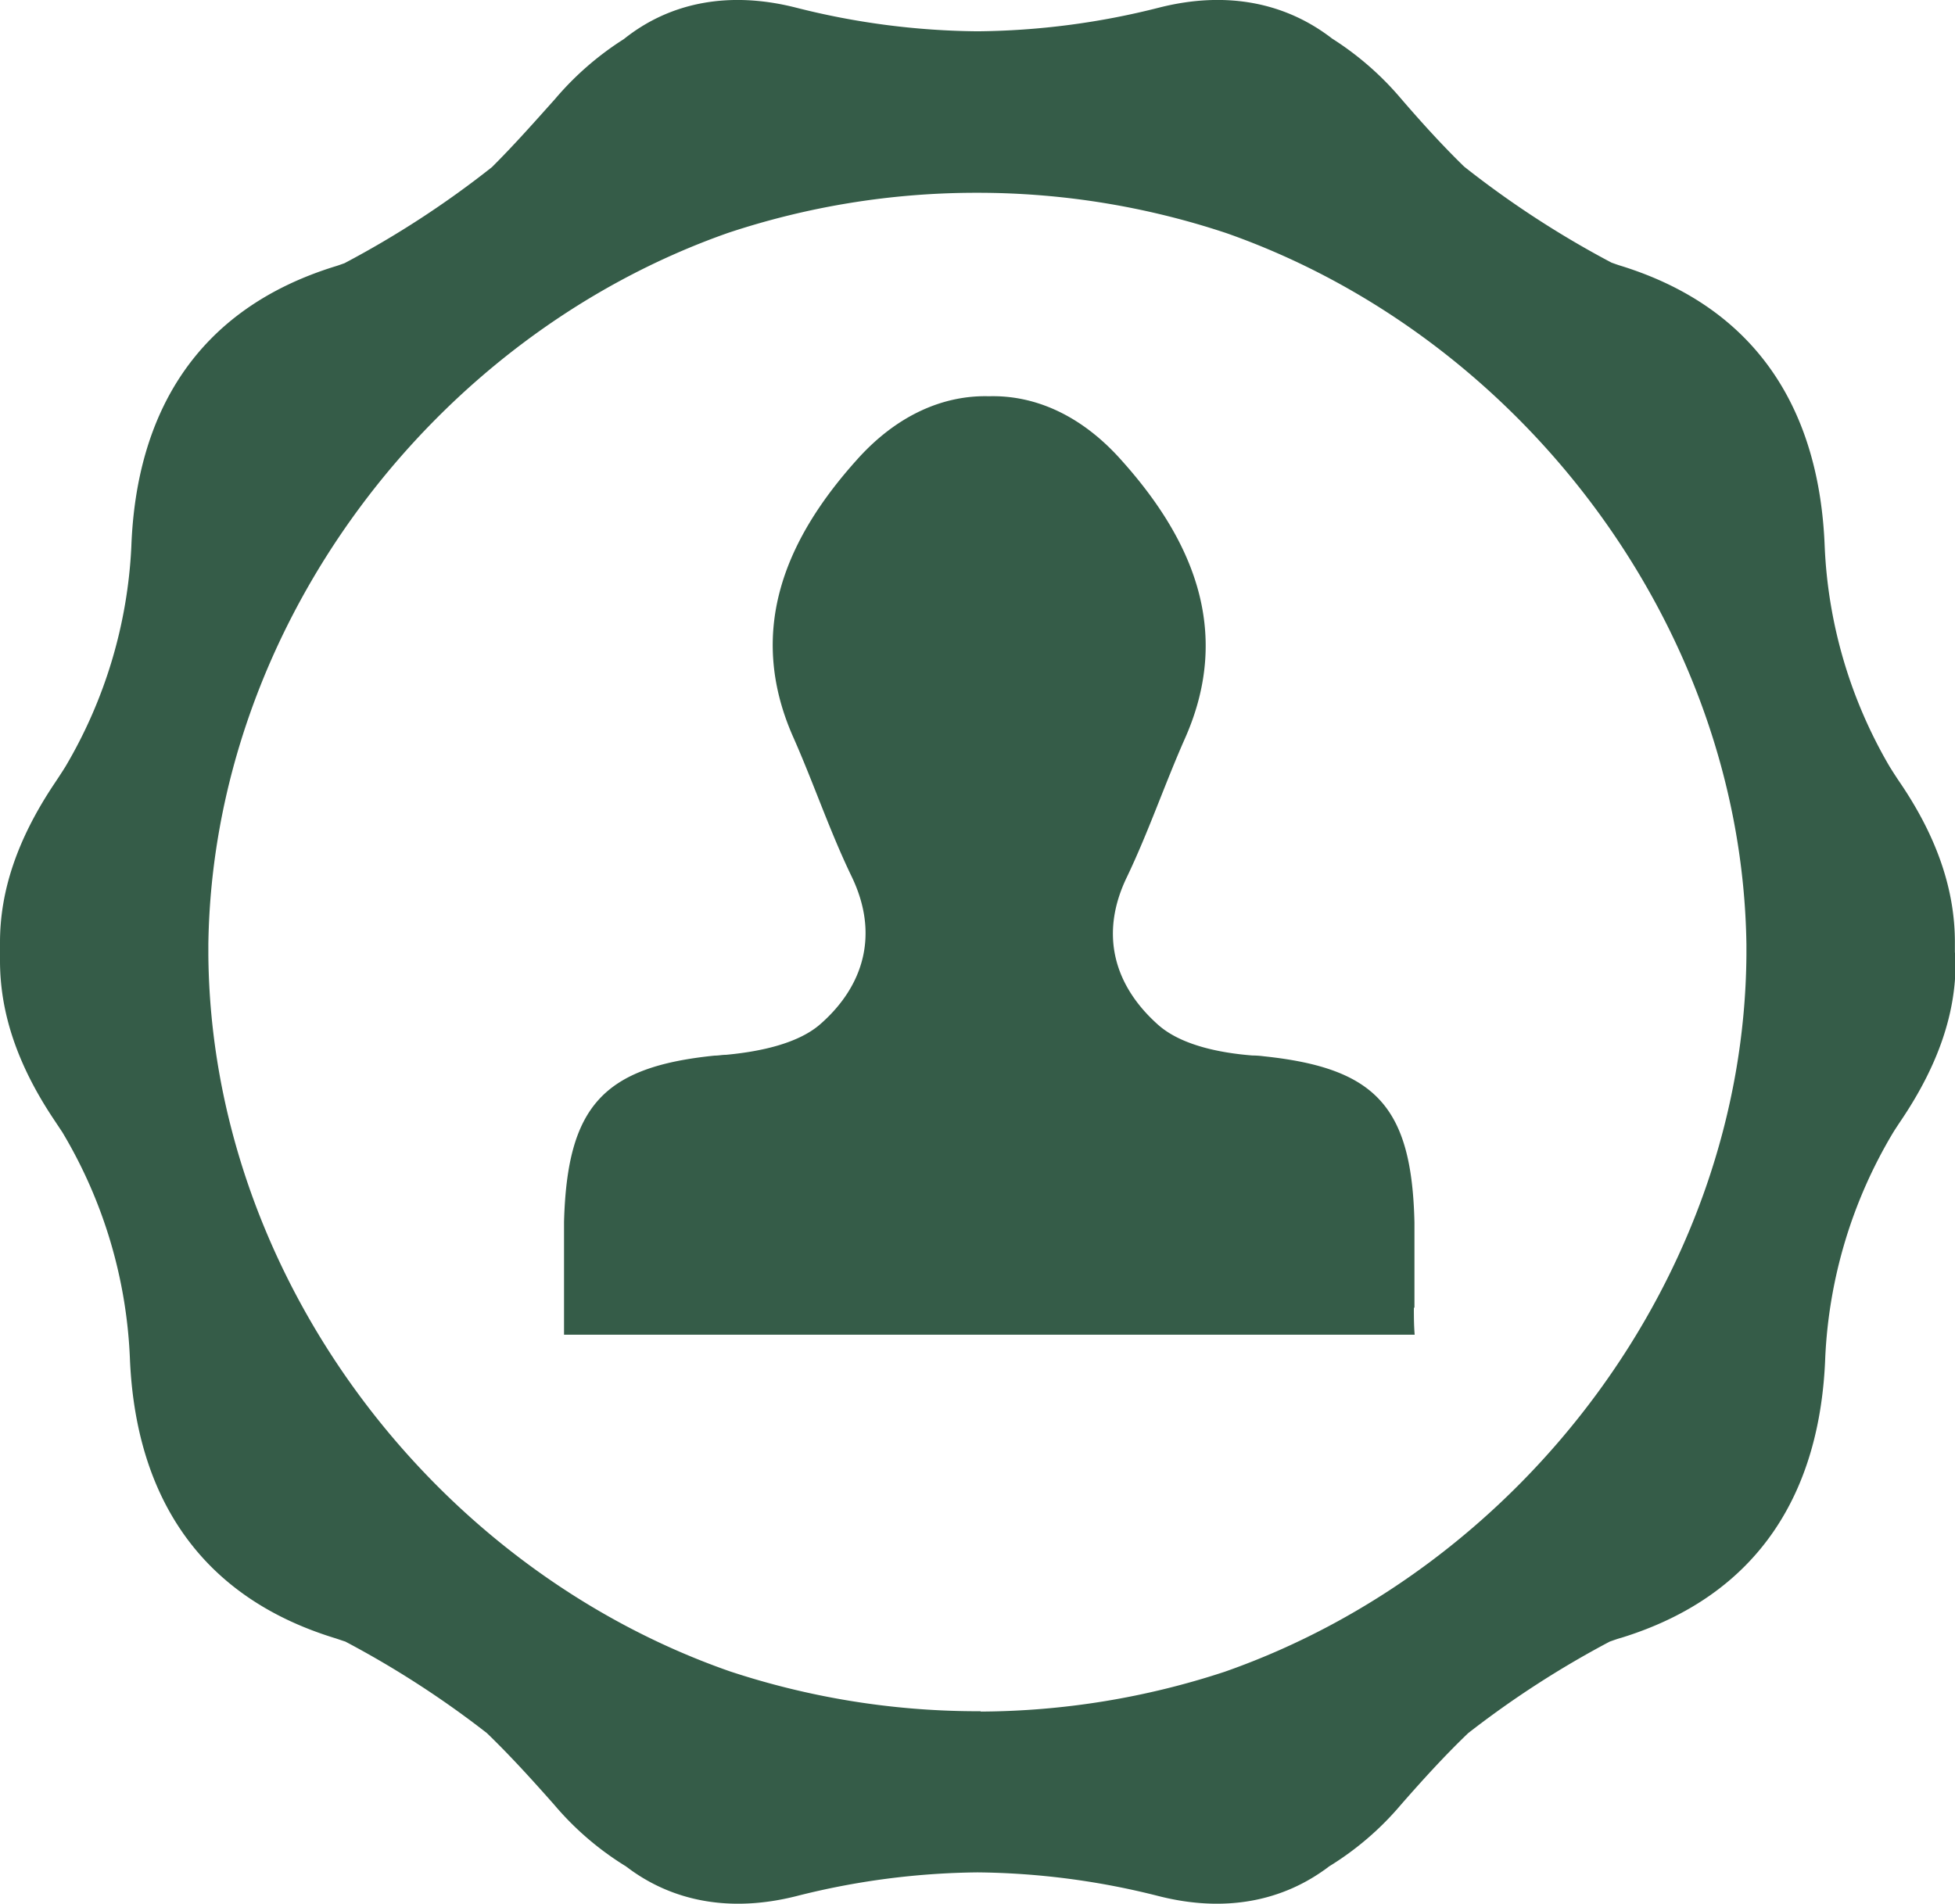 <svg xmlns="http://www.w3.org/2000/svg" viewBox="0 0 172.37 167.86"><defs><style>.cls-1{fill:#355c48;}</style></defs><title>atitude-de-sono</title><g id="Camada_2" data-name="Camada 2"><g id="Camada_1-2" data-name="Camada 1"><path class="cls-1" d="M172.36,84c0-.31,0-.61,0-.92,0-4.55-1.53-9.14-4.71-13.88-.37-.54-.72-1.08-1.06-1.63a41.91,41.91,0,0,1-5.71-19.42c-.46-11.71-5.74-20.93-18-24.72-.27-.08-.53-.18-.79-.27a84.93,84.93,0,0,1-13-8.47c-1.94-1.89-3.77-3.91-5.57-6a26.68,26.68,0,0,0-6.07-5.29C113.3.19,108.08-.81,102.24.66a67,67,0,0,1-16.06,2.1A67,67,0,0,1,70.13.66C64.29-.81,59.07.19,55,3.45a26.68,26.68,0,0,0-6.07,5.29c-1.79,2-3.62,4.07-5.56,6a84.67,84.67,0,0,1-13,8.47c-.26.09-.52.19-.79.27-12.29,3.79-17.57,13-18,24.72A42,42,0,0,1,5.78,67.58c-.34.55-.7,1.09-1.06,1.63C1.54,74,0,78.54,0,83.09c0,.31,0,.61,0,.92v.71c0,4.56,1.52,9.14,4.71,13.93l.79,1.19a42.22,42.22,0,0,1,5.95,19.86c.46,11.71,5.75,20.93,18,24.72.33.1.65.22,1,.33a84.77,84.77,0,0,1,12.48,8.07c2.07,2,4,4.13,5.92,6.3a26.31,26.31,0,0,0,6.34,5.45c4.08,3.13,9.23,4.08,15,2.63a67.21,67.21,0,0,1,16-2.1,67.08,67.08,0,0,1,16,2.1c5.75,1.45,10.89.5,15-2.63a26.31,26.31,0,0,0,6.34-5.45c1.9-2.17,3.85-4.32,5.92-6.3a84.77,84.77,0,0,1,12.48-8.07c.32-.11.63-.23,1-.33,12.29-3.79,17.57-13,18-24.72a42.35,42.35,0,0,1,6-19.86c.25-.4.52-.8.78-1.19,3.2-4.79,4.76-9.37,4.71-13.93,0-.24,0-.47,0-.71ZM86.47,150.89h-.58a69.65,69.65,0,0,1-21.52-3.51c-26.24-9.15-45.77-34.93-46-63.2,0-.31,0-.62,0-.93.4-28,19.8-53.58,45.84-62.72A69.36,69.36,0,0,1,85.9,17h.57a69.41,69.41,0,0,1,21.67,3.56c26,9.14,45.44,34.67,45.84,62.72,0,.31,0,.62,0,.93-.21,28.27-19.75,54-46,63.2a69.67,69.67,0,0,1-21.53,3.51Z"/><path class="cls-1" d="M124.71,115.34c0-2.75,0-5.17,0-7.54-.23-10.22-3.41-13.62-13.28-14.66a7.89,7.89,0,0,0-1-.07c-2.91-.23-6.36-.92-8.38-2.76-3.75-3.37-5.17-7.88-2.68-13,1.91-4,3.33-8.19,5.13-12.25,4.24-9.6.46-17.72-5.67-24.53-3.52-3.94-7.61-5.7-11.63-5.59-4-.11-8.12,1.65-11.64,5.59C69.48,47.29,65.69,55.41,69.94,65c1.8,4.06,3.21,8.27,5.13,12.25,2.49,5.13,1.07,9.68-2.68,13-2,1.8-5.48,2.49-8.38,2.76-.35,0-.65.07-1,.07-9.84,1-13,4.48-13.28,14.66,0,2.41,0,4.86,0,7.66v2.29h75c-.07-.84-.07-1.64-.07-2.41Z"/></g></g></svg>